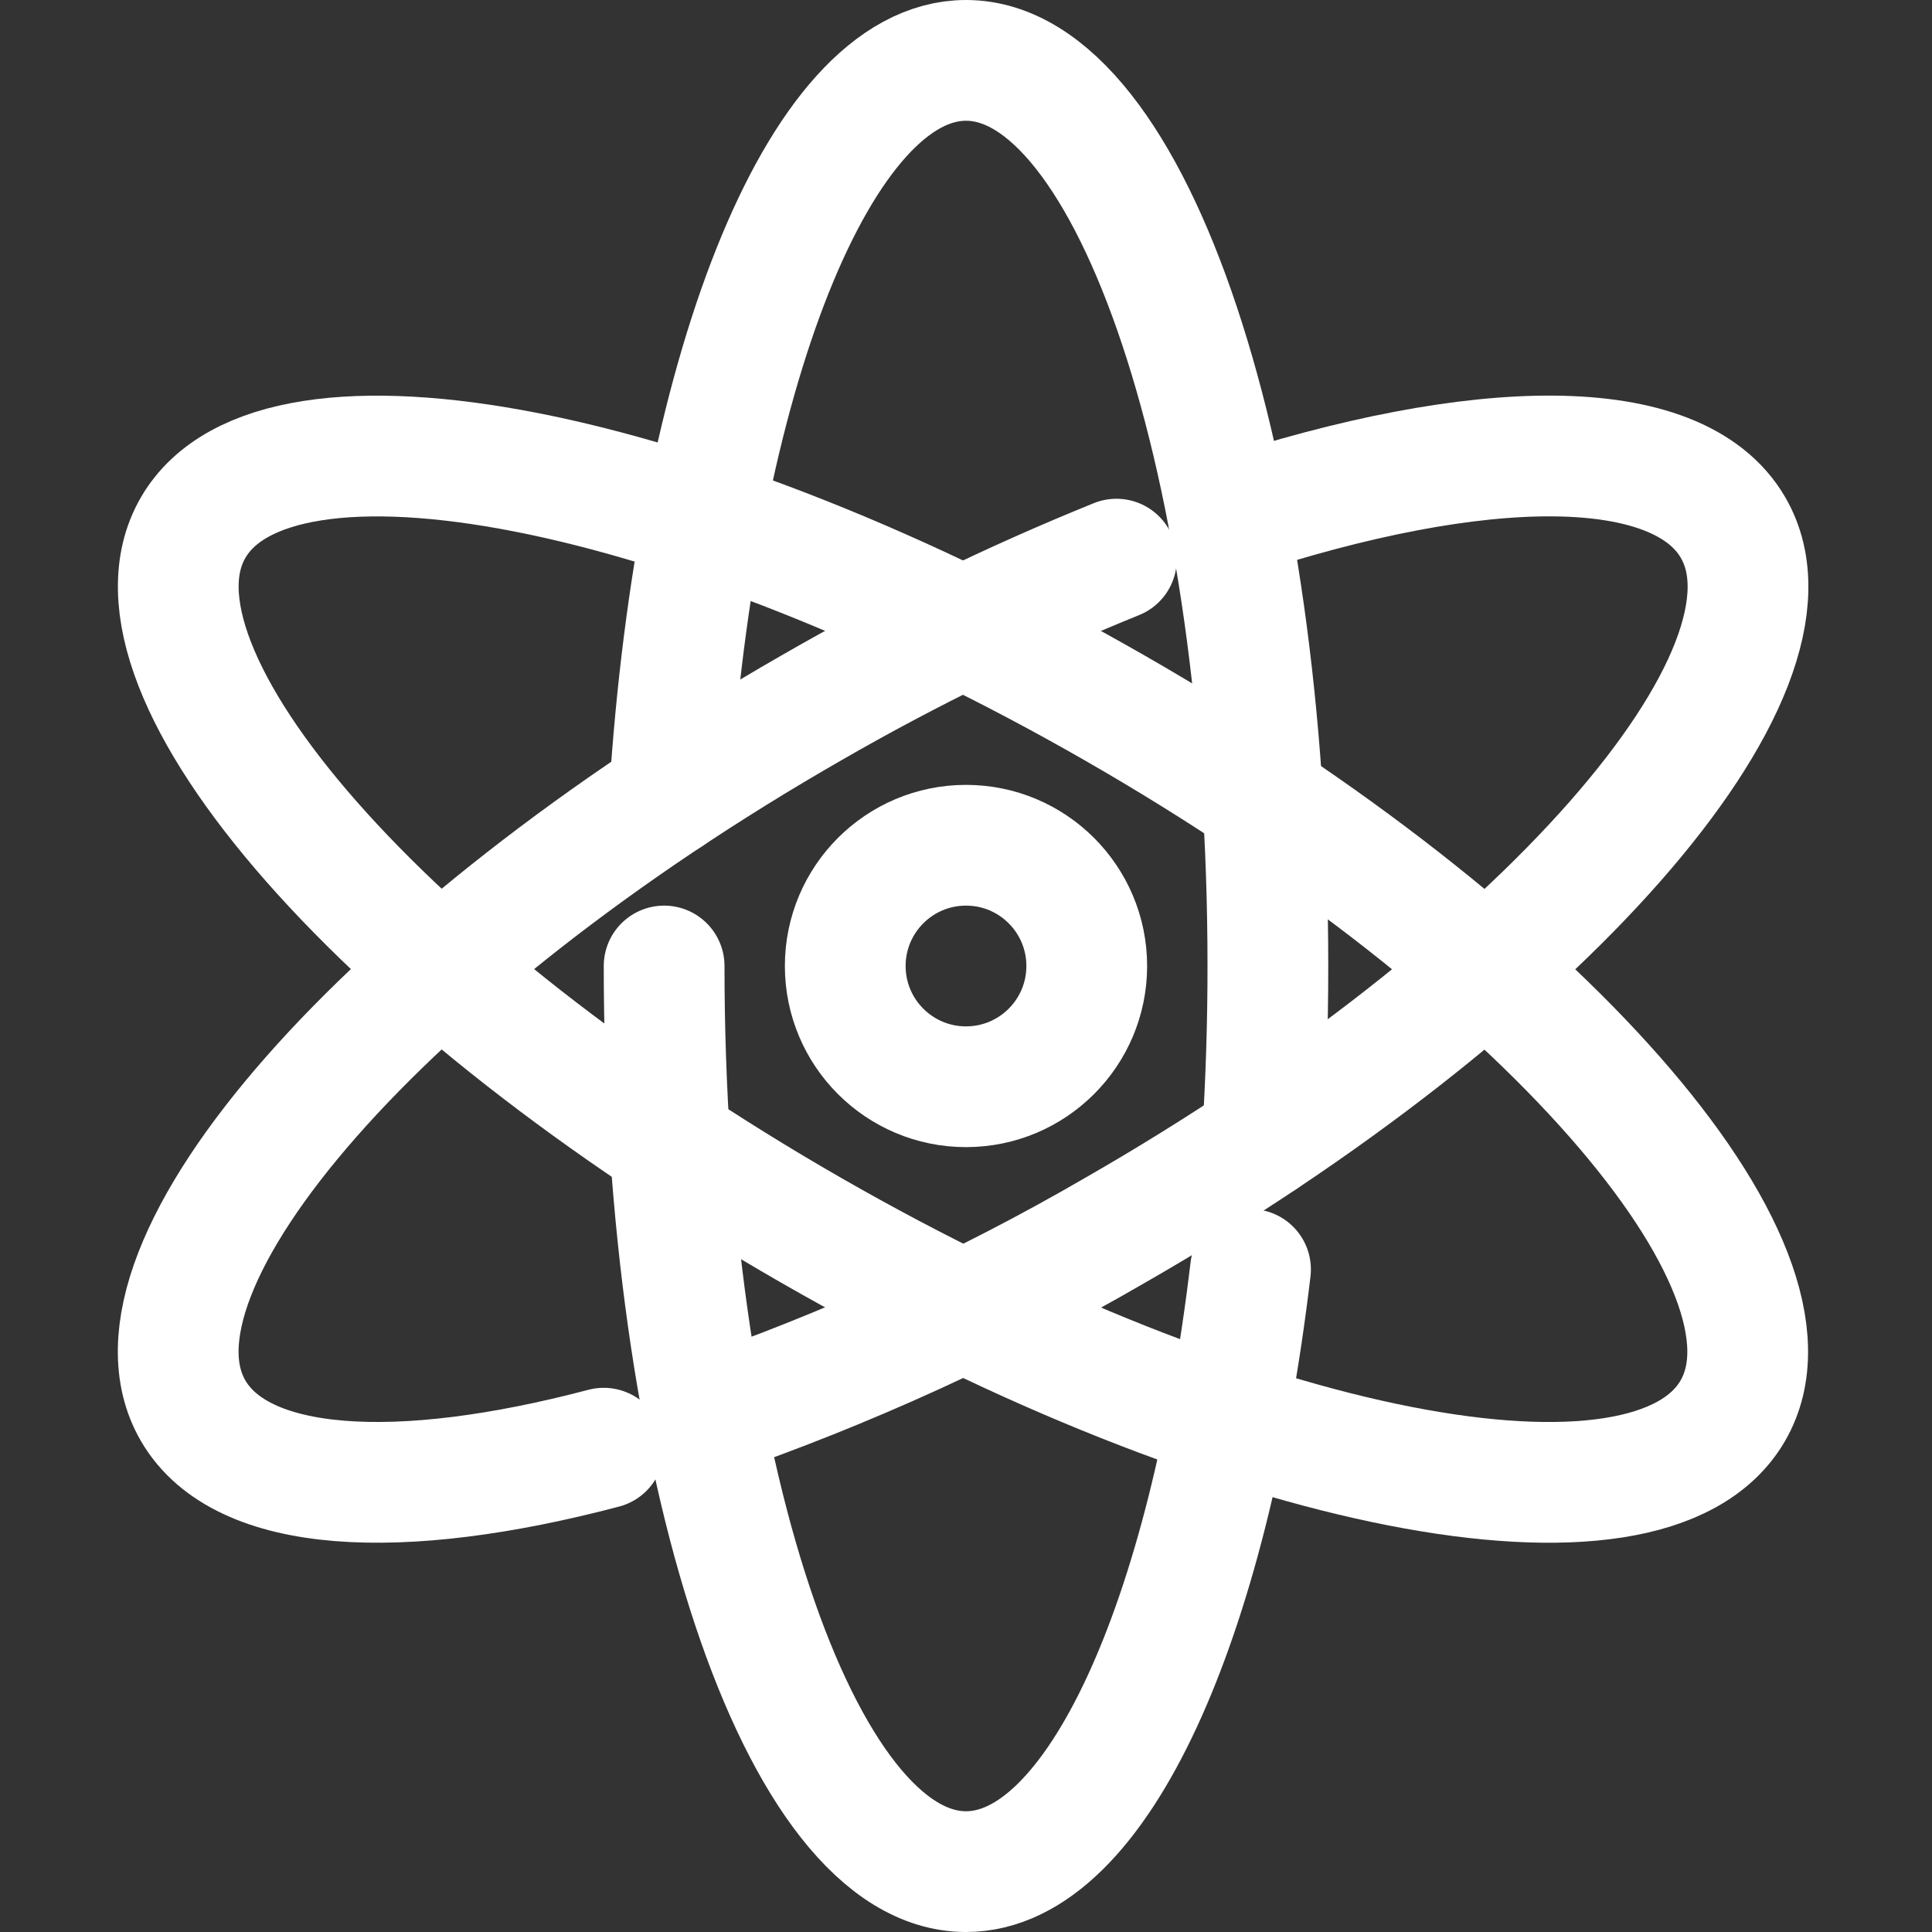 <svg width="64" height="64" viewBox="0 0 64 64" fill="none" xmlns="http://www.w3.org/2000/svg">
<rect x="0" y="0" width="64" height="64" fill="#333333" stroke="none"/>
<path d="M36.929 23.453C22.843 15.373 9.173 12.7 6.4 17.475C3.627 22.25 12.791 32.675 26.876 40.758C40.961 48.841 54.628 51.514 57.4 46.735C60.172 41.956 51.014 31.533 36.929 23.453Z" stroke="white" stroke-width="4" stroke-miterlimit="10" stroke-linecap="round" stroke-linejoin="round"/>
<path d="M32 36C34.209 36 36 34.209 36 32C36 29.791 34.209 28 32 28C29.791 28 28 29.791 28 32C28 34.209 29.791 36 32 36Z" stroke="white" stroke-width="4" stroke-miterlimit="10" stroke-linecap="round" stroke-linejoin="round"/>
<path d="M23.333 46.973C28.057 45.347 32.612 43.266 36.933 40.758C51.019 32.678 60.186 22.258 57.409 17.475C55.577 14.322 49.003 14.414 40.697 17.162M36.984 18.522C33.504 19.93 30.125 21.577 26.873 23.452C12.787 31.533 3.62 41.957 6.4 46.735C8 49.483 13.2 49.766 20 47.973" stroke="white" stroke-width="4" stroke-miterlimit="10" stroke-linecap="round" stroke-linejoin="round"/>
<path d="M22.177 26.349C23.058 12.482 27.121 2 32 2C37.523 2 42 15.431 42 32C42.001 33.913 41.94 35.824 41.818 37.733M41.425 42.052C40.047 53.677 36.348 62 32 62C26.477 62 22 48.569 22 32" stroke="white" stroke-width="4" stroke-miterlimit="10" stroke-linecap="round" stroke-linejoin="round"/>
</svg>
